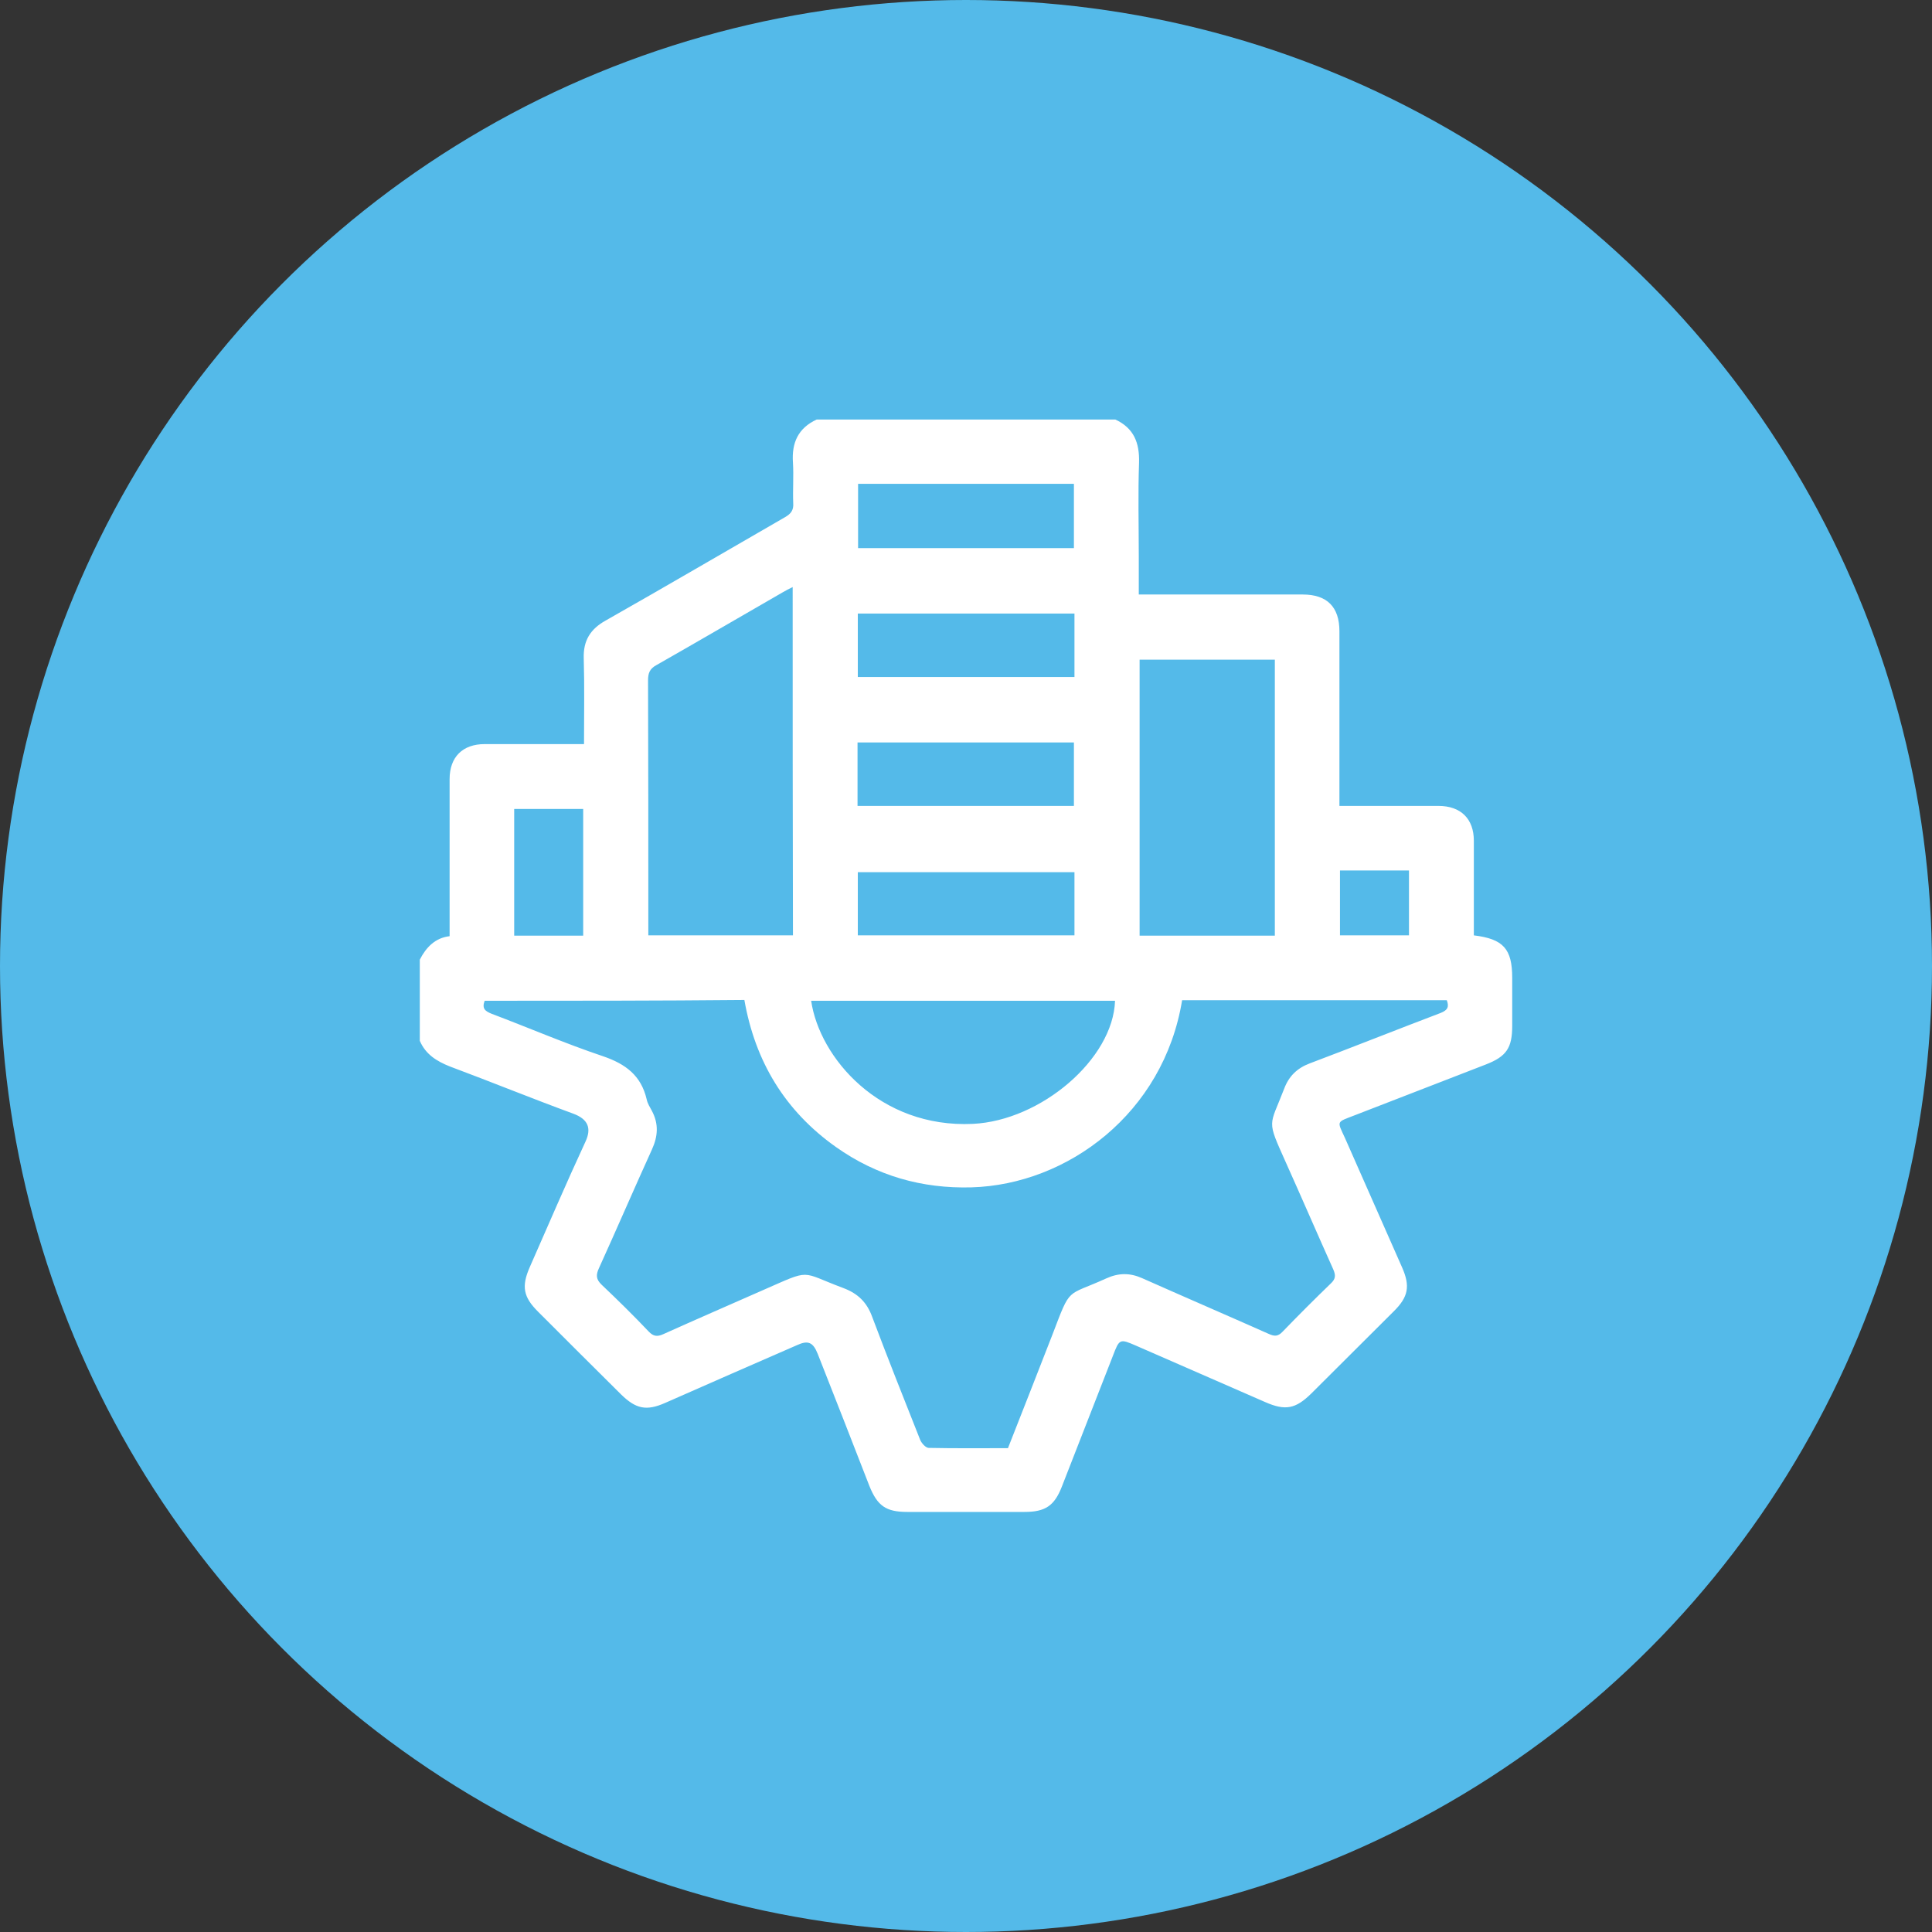 <?xml version="1.0" encoding="utf-8"?>
<!-- Generator: Adobe Illustrator 25.1.0, SVG Export Plug-In . SVG Version: 6.00 Build 0)  -->
<svg version="1.1" id="Layer_1" xmlns="http://www.w3.org/2000/svg" xmlns:xlink="http://www.w3.org/1999/xlink" x="0px" y="0px"
	 viewBox="0 0 70 70" style="enable-background:new 0 0 70 70;" xml:space="preserve">
<rect x="0" y="0" width="70" height="70" fill="#333333" stroke="none"/>
<style type="text/css">
	.st0{fill:#54BAE9;}
	.st1{fill:#FFFFFF;}
</style>
<g>
	<circle class="st0" cx="35" cy="35" r="35"/>
	<g>
		<path class="st1" d="M15.21,37.71c0-0.98,0-1.96,0-2.94c0.23-0.45,0.56-0.79,1.08-0.85c0-1.93,0-3.81,0-5.69
			c0-0.8,0.47-1.27,1.27-1.27c1.06,0,2.11,0,3.17,0c0.14,0,0.27,0,0.43,0c0-1.07,0.02-2.09-0.01-3.11c-0.02-0.64,0.24-1.06,0.8-1.37
			c2.17-1.23,4.32-2.49,6.49-3.74c0.21-0.12,0.32-0.25,0.3-0.51c-0.02-0.49,0.02-0.98-0.01-1.47c-0.05-0.72,0.19-1.25,0.86-1.56
			c3.61,0,7.22,0,10.82,0c0.67,0.31,0.88,0.84,0.86,1.56c-0.04,1.13-0.01,2.27-0.01,3.4c0,0.45,0,0.9,0,1.38c0.17,0,0.31,0,0.45,0
			c1.83,0,3.66,0,5.49,0c0.88,0,1.33,0.45,1.33,1.33c0,1.96,0,3.92,0,5.88c0,0.14,0,0.28,0,0.45c0.17,0,0.29,0,0.42,0
			c1.06,0,2.11,0,3.17,0c0.81,0,1.28,0.47,1.28,1.26c0,0.57,0,1.13,0,1.7c0,0.58,0,1.15,0,1.73c1.07,0.13,1.39,0.49,1.39,1.54
			c0,0.58,0,1.16,0,1.74c0,0.8-0.21,1.11-0.96,1.4c-1.58,0.61-3.17,1.23-4.75,1.84c-0.67,0.26-0.64,0.19-0.35,0.82
			c0.69,1.56,1.38,3.13,2.07,4.69c0.3,0.68,0.23,1.07-0.31,1.6c-0.99,0.99-1.99,1.98-2.98,2.97c-0.57,0.56-0.94,0.63-1.67,0.31
			c-1.56-0.68-3.11-1.36-4.67-2.04c-0.6-0.26-0.61-0.26-0.85,0.37c-0.62,1.58-1.23,3.16-1.85,4.74c-0.27,0.69-0.6,0.91-1.35,0.91
			c-1.42,0-2.83,0-4.25,0c-0.77,0-1.08-0.22-1.37-0.94c-0.62-1.59-1.24-3.19-1.87-4.78c-0.17-0.43-0.35-0.51-0.76-0.32
			c-1.59,0.69-3.18,1.39-4.77,2.09c-0.68,0.3-1.06,0.22-1.6-0.31c-1.01-1-2.01-2-3.01-3c-0.53-0.53-0.6-0.91-0.3-1.6
			c0.67-1.52,1.32-3.04,2.02-4.55c0.23-0.49,0.1-0.82-0.44-1.02c-1.5-0.55-2.97-1.15-4.47-1.71C15.82,38.45,15.42,38.2,15.21,37.71z
			 M17.56,36.26c-0.11,0.29,0.03,0.38,0.25,0.47c1.35,0.51,2.67,1.08,4.04,1.54c0.82,0.28,1.38,0.7,1.58,1.56
			c0.03,0.15,0.12,0.29,0.19,0.42c0.25,0.47,0.22,0.92,0,1.4c-0.65,1.43-1.27,2.87-1.92,4.3c-0.11,0.24-0.11,0.4,0.1,0.6
			c0.58,0.55,1.15,1.11,1.7,1.69c0.17,0.18,0.31,0.2,0.53,0.1c1.2-0.54,2.4-1.06,3.6-1.59c1.81-0.79,1.32-0.68,2.93-0.08
			c0.53,0.2,0.85,0.52,1.04,1.04c0.56,1.49,1.15,2.97,1.74,4.46c0.05,0.12,0.2,0.29,0.31,0.29c0.95,0.02,1.9,0.01,2.87,0.01
			c0.54-1.38,1.08-2.74,1.61-4.11c0.68-1.78,0.48-1.37,1.95-2.04c0.44-0.2,0.85-0.21,1.3-0.01c1.53,0.68,3.06,1.34,4.59,2.02
			c0.2,0.09,0.33,0.1,0.5-0.08c0.57-0.59,1.16-1.18,1.75-1.75c0.17-0.16,0.18-0.29,0.09-0.5c-0.58-1.29-1.14-2.59-1.72-3.88
			c-0.71-1.59-0.6-1.27-0.06-2.68c0.17-0.45,0.47-0.74,0.92-0.91c1.59-0.6,3.17-1.23,4.75-1.83c0.25-0.1,0.31-0.22,0.22-0.46
			c-3.2,0-6.4,0-9.59,0c-0.67,4.1-4.16,6.68-7.63,6.78c-1.8,0.05-3.44-0.42-4.91-1.46c-1.85-1.31-2.93-3.1-3.32-5.33
			C23.84,36.26,20.71,36.26,17.56,36.26z M28.72,21.27c-0.14,0.07-0.26,0.13-0.36,0.19c-1.53,0.88-3.05,1.77-4.58,2.64
			c-0.24,0.13-0.3,0.29-0.3,0.55c0.01,2.95,0.01,5.9,0.01,8.84c0,0.14,0,0.27,0,0.4c1.78,0,3.5,0,5.24,0
			C28.72,29.69,28.72,25.5,28.72,21.27z M46.19,33.9c0-3.36,0-6.68,0-10c-1.65,0-3.28,0-4.9,0c0,3.35,0,6.67,0,10
			C42.92,33.9,44.54,33.9,46.19,33.9z M40.4,36.26c-3.67,0-7.34,0-11.01,0c0.3,2.06,2.48,4.62,5.86,4.46
			C37.72,40.6,40.33,38.37,40.4,36.26z M31.09,17.53c0,0.78,0,1.55,0,2.33c2.62,0,5.23,0,7.82,0c0-0.79,0-1.56,0-2.33
			C36.29,17.53,33.71,17.53,31.09,17.53z M31.07,29.2c2.64,0,5.25,0,7.84,0c0-0.8,0-1.55,0-2.3c-2.63,0-5.22,0-7.84,0
			C31.07,27.67,31.07,28.43,31.07,29.2z M38.93,22.23c-2.63,0-5.23,0-7.85,0c0,0.78,0,1.55,0,2.3c2.63,0,5.24,0,7.85,0
			C38.93,23.76,38.93,23.01,38.93,22.23z M38.93,31.6c-2.64,0-5.25,0-7.85,0c0,0.79,0,1.54,0,2.29c2.63,0,5.24,0,7.85,0
			C38.93,33.12,38.93,32.37,38.93,31.6z M21.13,33.9c0-1.55,0-3.08,0-4.59c-0.86,0-1.68,0-2.5,0c0,1.55,0,3.06,0,4.59
			C19.47,33.9,20.29,33.9,21.13,33.9z M48.55,33.89c0.85,0,1.68,0,2.5,0c0-0.8,0-1.58,0-2.35c-0.85,0-1.67,0-2.5,0
			C48.55,32.33,48.55,33.09,48.55,33.89z"/>
	</g>
</g>
</svg>
